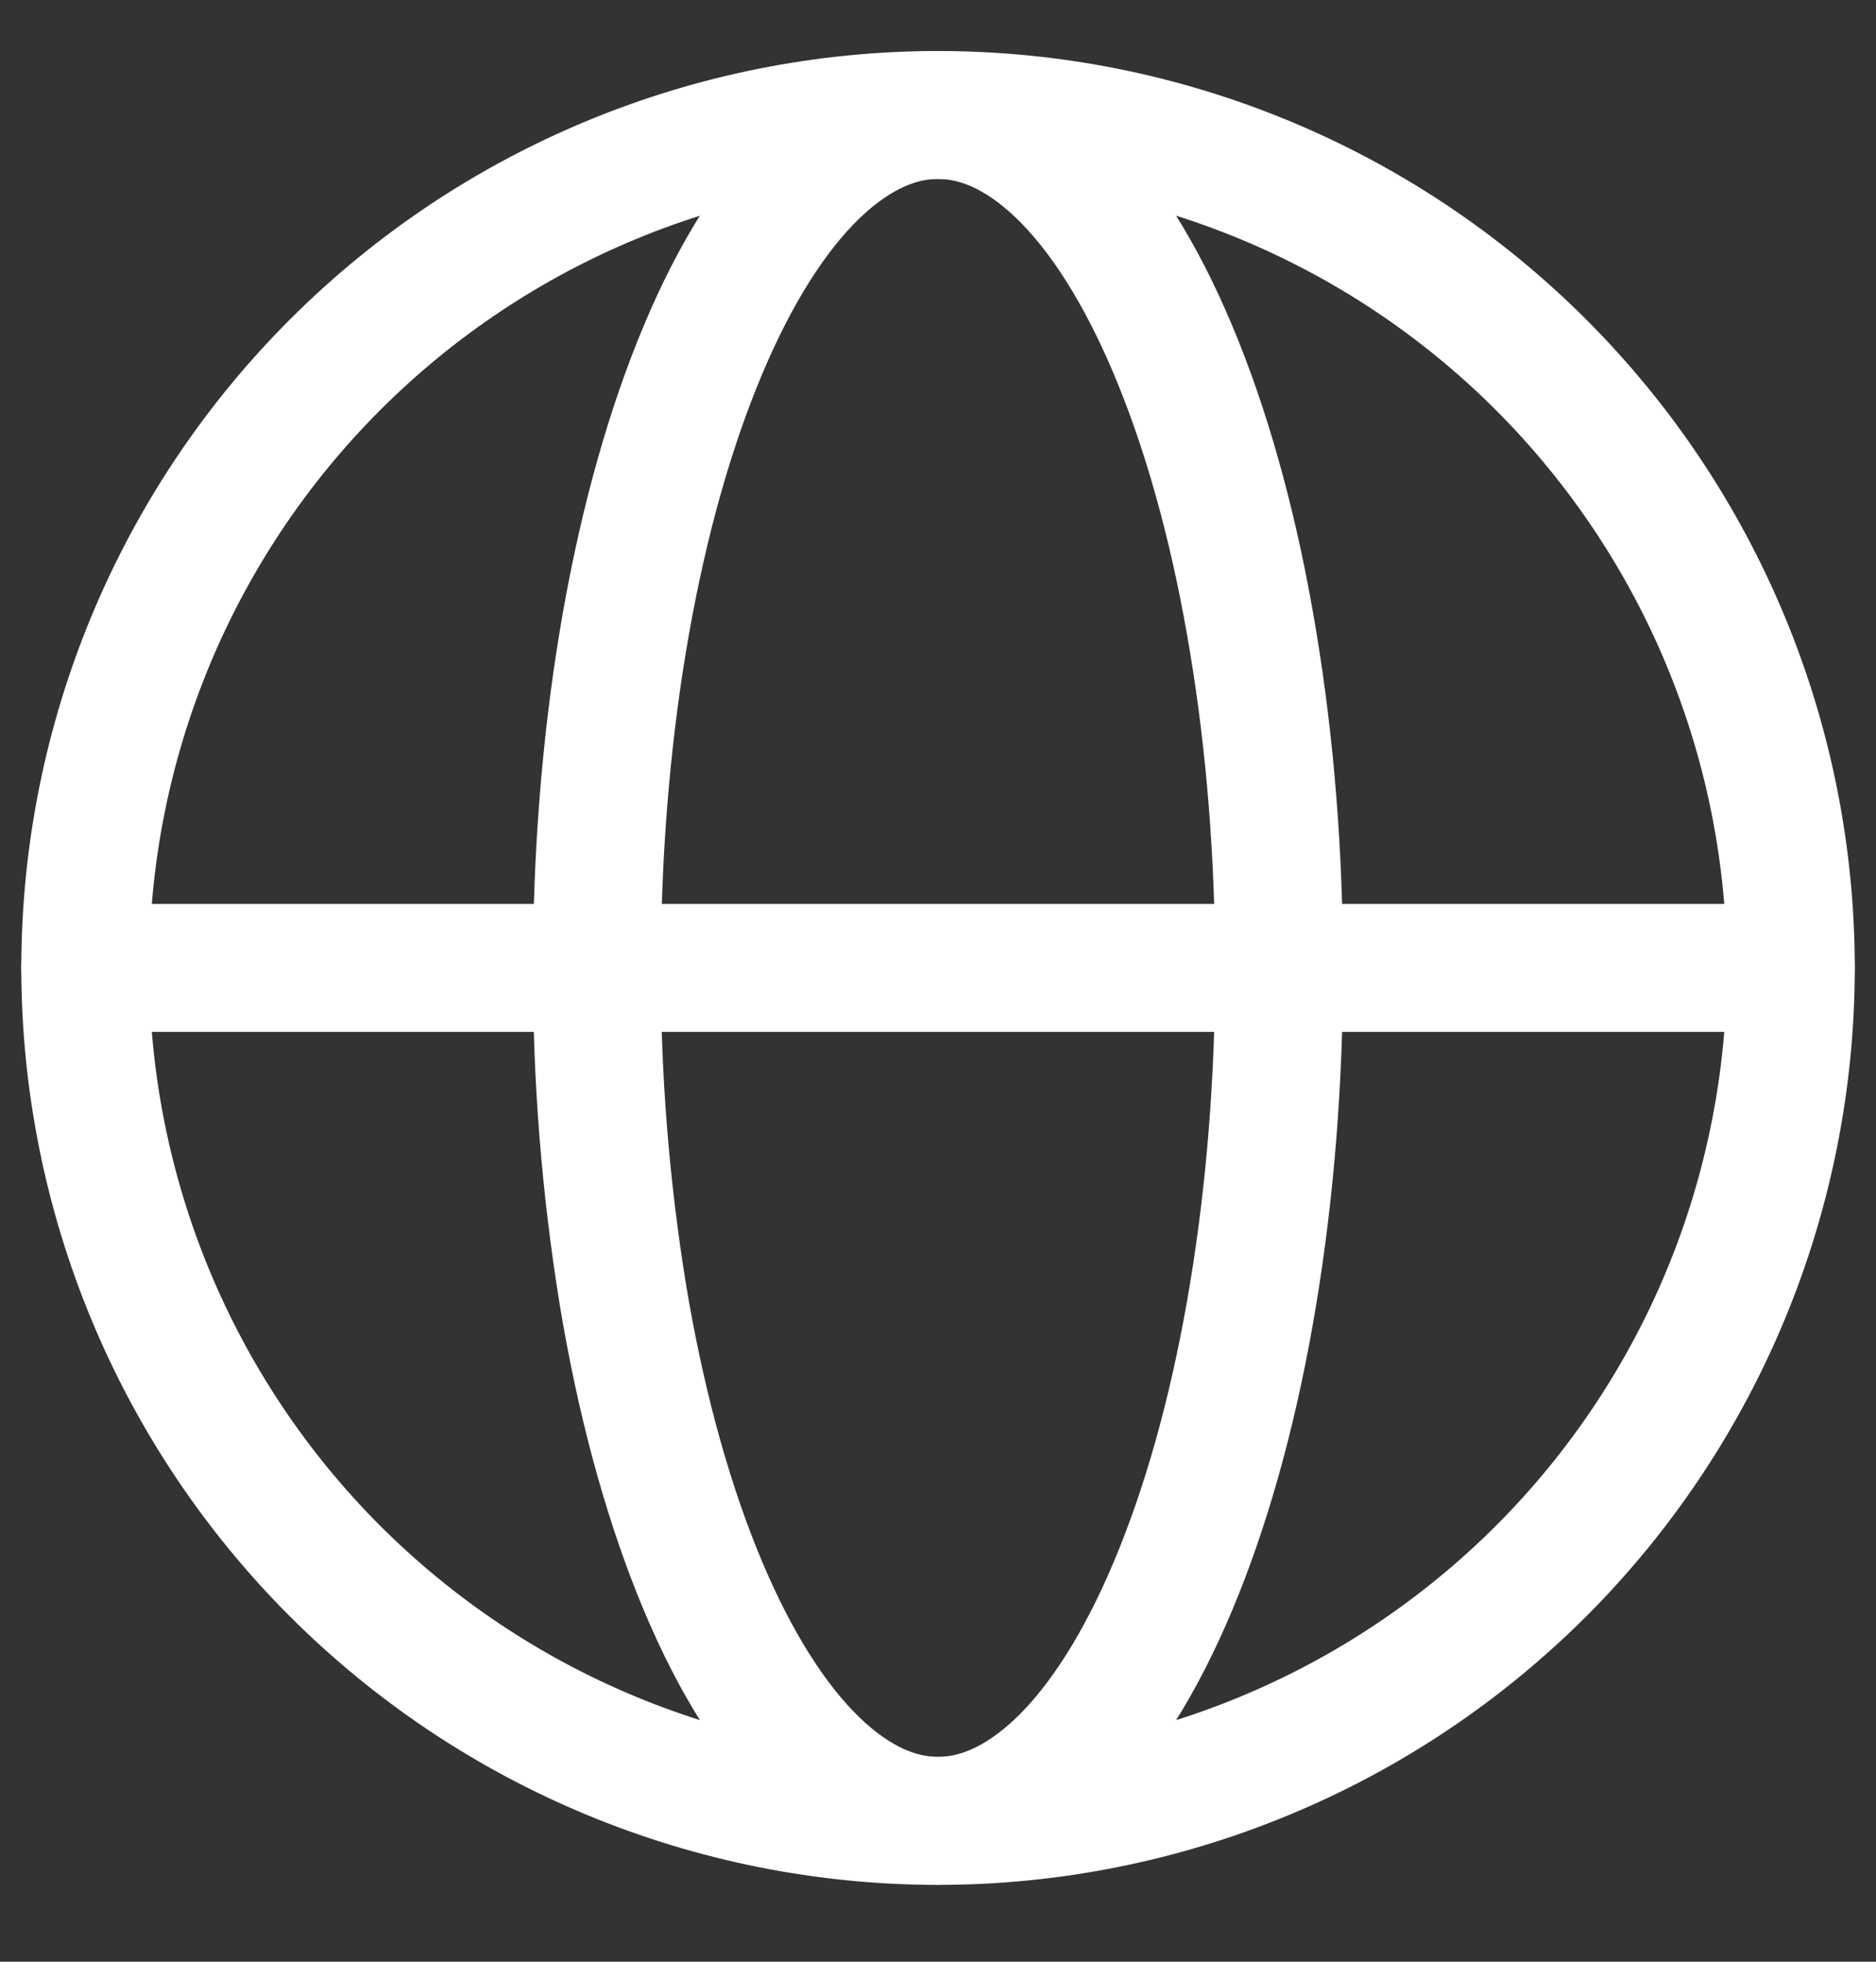 <svg xmlns="http://www.w3.org/2000/svg" fill="none" viewBox="0 0 22 23" height="23" width="22">
<rect x="0" y="0" width="22" height="23" fill="#333333" stroke="none"/>
<path stroke-width="1.5" stroke="white" d="M21.001 11.348C21.001 12.661 20.742 13.962 20.24 15.175C19.737 16.389 19.001 17.491 18.072 18.42C17.143 19.348 16.041 20.085 14.828 20.587C13.614 21.09 12.314 21.349 11.001 21.349C9.687 21.349 8.387 21.09 7.173 20.587C5.96 20.085 4.858 19.348 3.929 18.42C3 17.491 2.264 16.389 1.761 15.175C1.259 13.962 1 12.661 1 11.348C1 8.696 2.054 6.152 3.929 4.277C5.805 2.401 8.348 1.348 11.001 1.348C13.653 1.348 16.197 2.401 18.072 4.277C19.947 6.152 21.001 8.696 21.001 11.348Z"></path>
<path stroke-width="1.5" stroke="white" d="M15 11.348C15 12.661 14.896 13.962 14.695 15.175C14.495 16.388 14.2 17.49 13.828 18.419C13.457 19.348 13.016 20.084 12.531 20.587C12.045 21.089 11.525 21.348 11 21.348C10.475 21.348 9.955 21.089 9.47 20.587C8.984 20.084 8.543 19.347 8.172 18.419C7.8 17.49 7.505 16.389 7.304 15.175C7.099 13.909 6.997 12.63 7 11.348C7 10.035 7.103 8.734 7.304 7.521C7.505 6.308 7.8 5.206 8.172 4.277C8.543 3.348 8.984 2.612 9.469 2.109C9.955 1.608 10.475 1.348 11 1.348C11.525 1.348 12.045 1.607 12.53 2.109C13.016 2.612 13.457 3.349 13.828 4.277C14.2 5.206 14.495 6.307 14.695 7.521C14.897 8.734 15 10.035 15 11.348Z"></path>
<path stroke-linecap="round" stroke-width="1.5" stroke="white" d="M1 11.348H21"></path>
</svg>
